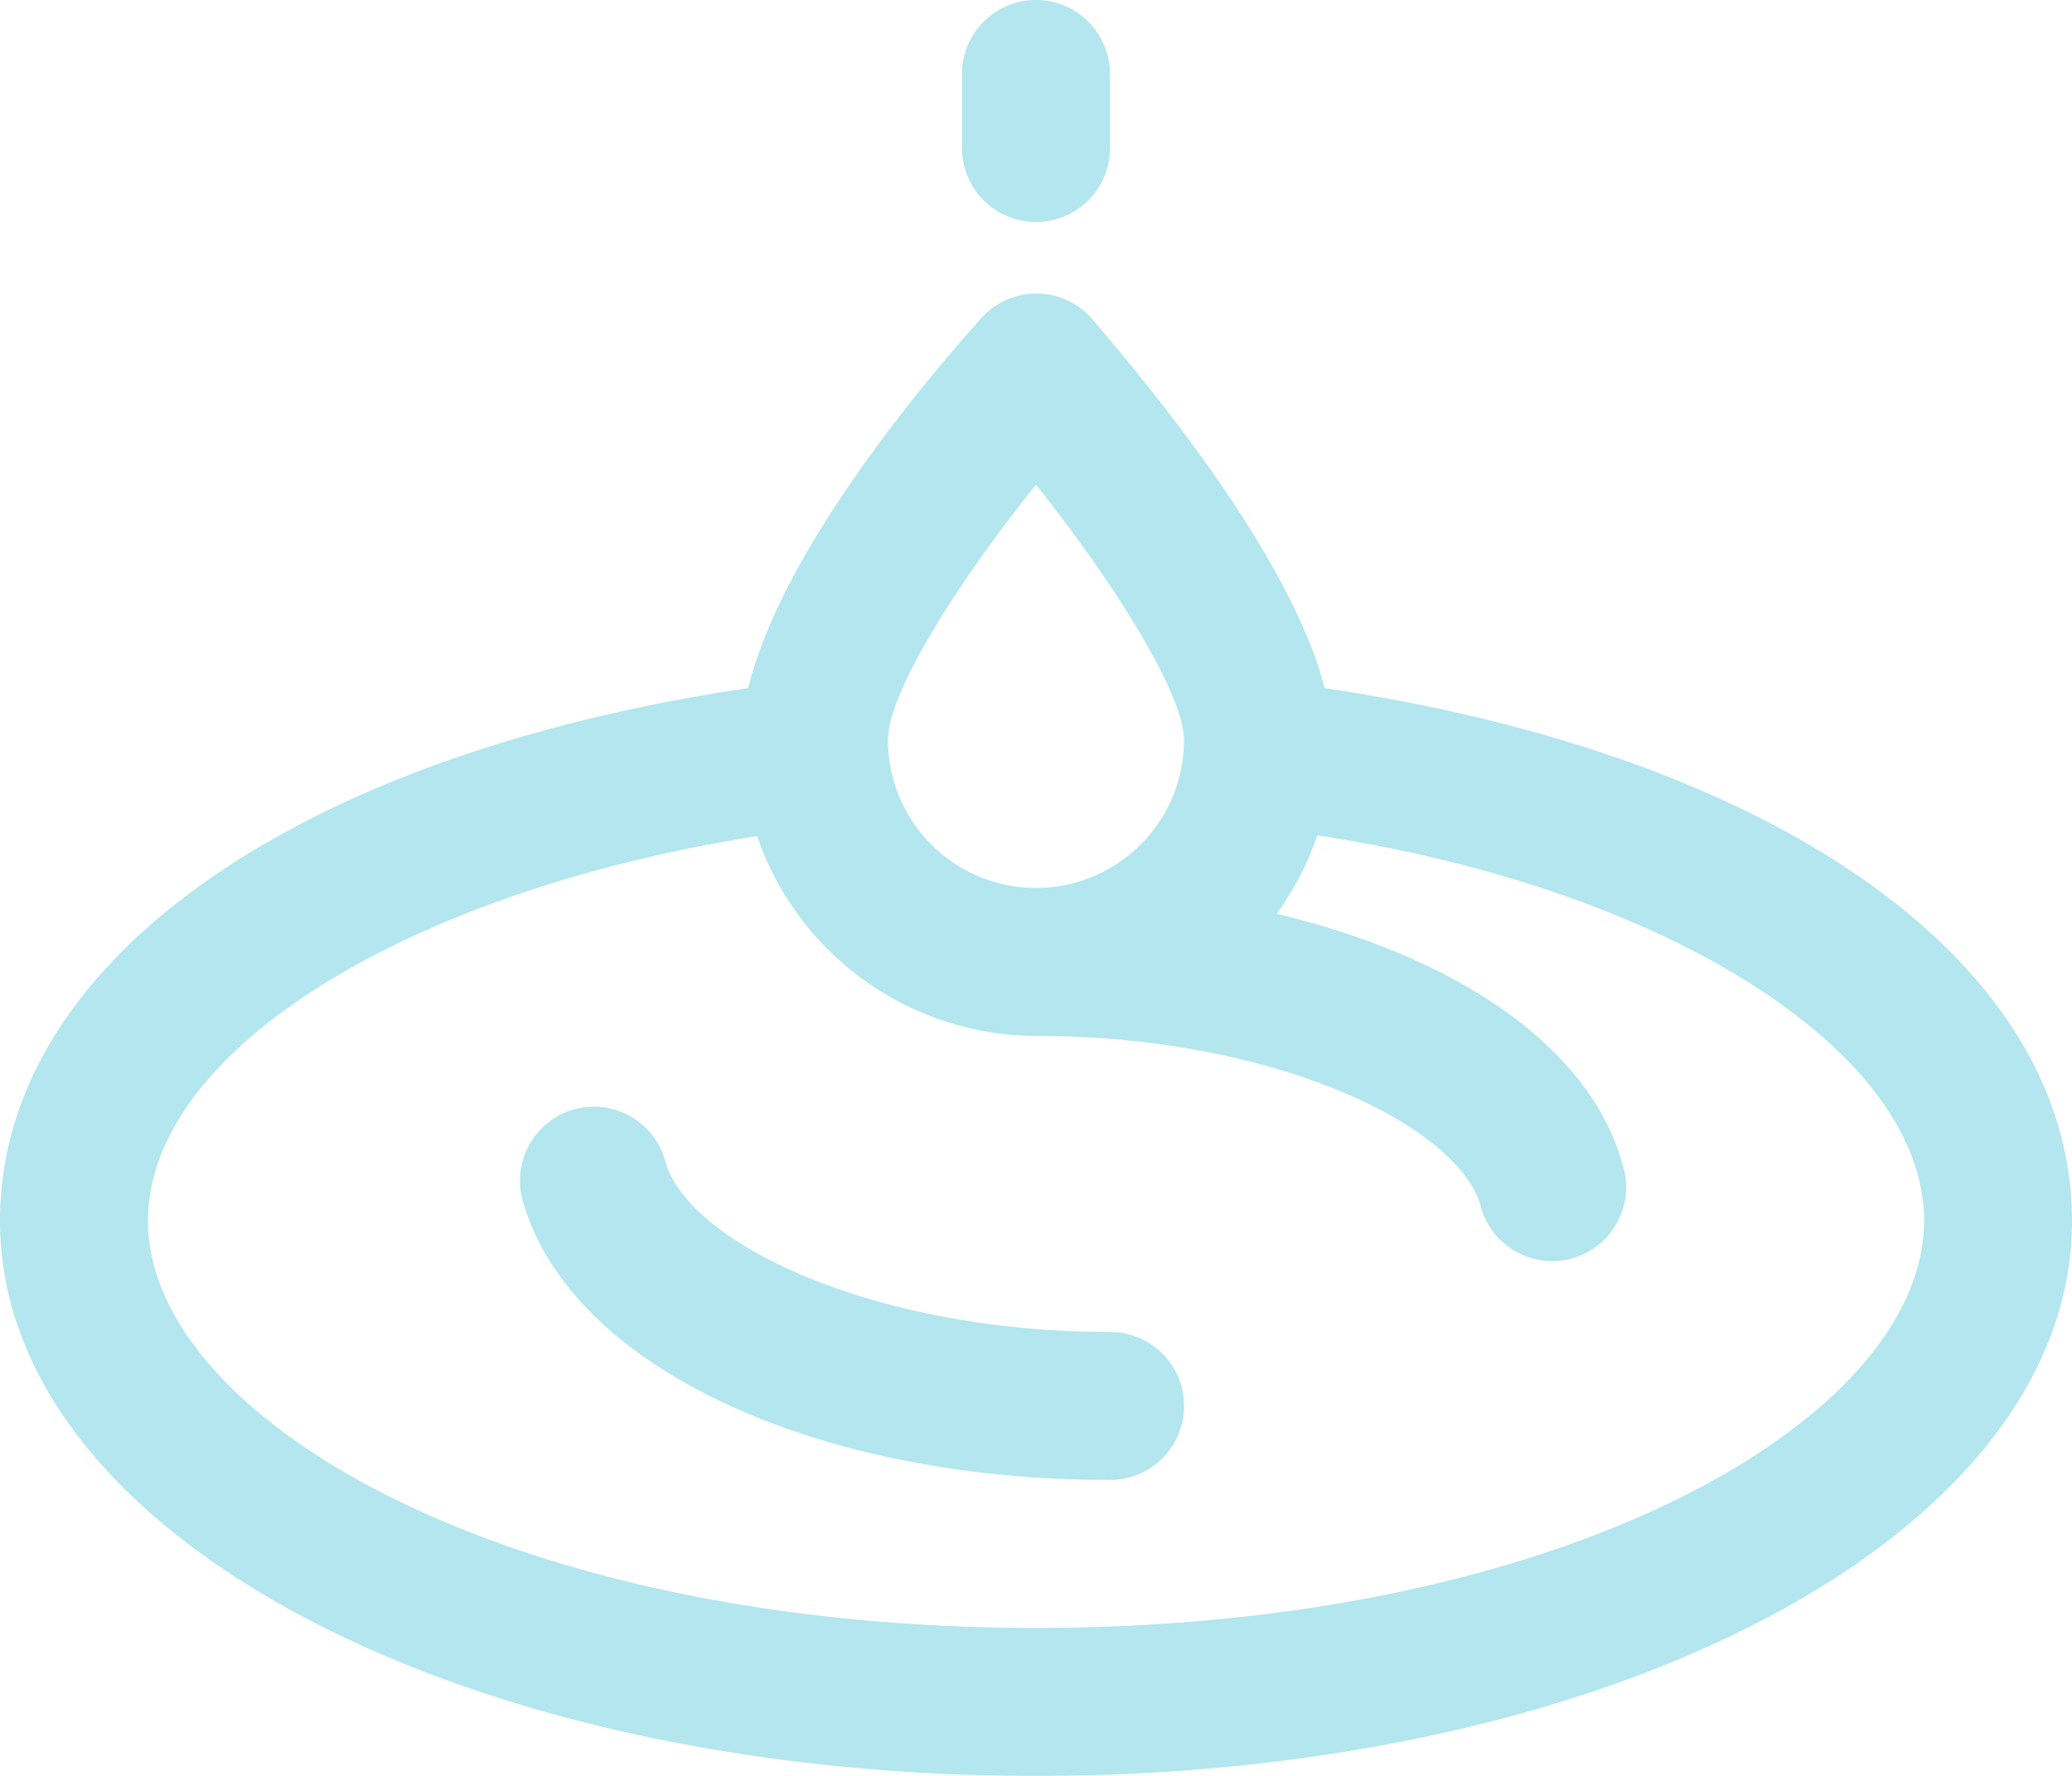 <svg xmlns="http://www.w3.org/2000/svg" width="99.329" height="85.139" viewBox="0 0 99.329 85.139">
  <g id="Layer_2" data-name="Layer 2" transform="translate(-2 -4)">
    <path id="Path_689" data-name="Path 689" d="M51.664,14.642a3.547,3.547,0,0,0,3.547-3.547V7.547a3.547,3.547,0,1,0-7.095,0v3.547A3.547,3.547,0,0,0,51.664,14.642ZM65.5,36.991c-1.738-6.811-9.472-15.715-11.174-17.737a3.547,3.547,0,0,0-5.286,0C47.336,21.17,39.6,29.9,37.865,36.991,16.19,40.184,2,50.117,2,62.533,2,77.468,23.817,89.139,51.664,89.139s49.664-11.671,49.664-26.606C101.329,50.117,87.139,40.184,65.5,36.991ZM51.664,27.236c3.76,4.718,7.095,10.039,7.095,12.239a7.095,7.095,0,0,1-14.19,0C44.569,37.2,47.9,31.918,51.664,27.236Zm0,54.808c-25.471,0-42.569-10.075-42.569-19.511,0-8.124,12.345-15.786,29.2-18.447a14.19,14.19,0,0,0,13.374,9.578c11.281,0,20.043,4.186,21.285,8.053a3.547,3.547,0,1,0,6.811-1.951c-1.561-5.569-7.911-9.9-16.567-11.955a14.19,14.19,0,0,0,1.951-3.76c16.744,2.519,29.089,10.359,29.089,18.482C94.234,71.969,77.135,82.044,51.664,82.044Z" fill="#b3e6ee"/>
    <path id="Path_690" data-name="Path 690" d="M37.315,29.759c-11.281,0-20.043-4.186-21.285-8.053a3.547,3.547,0,1,0-6.811,1.951c2.341,7.769,13.906,13.2,28.1,13.2a3.547,3.547,0,0,0,0-7.095Z" transform="translate(17.897 38.095)" fill="#b3e6ee"/>
  </g>
</svg>
